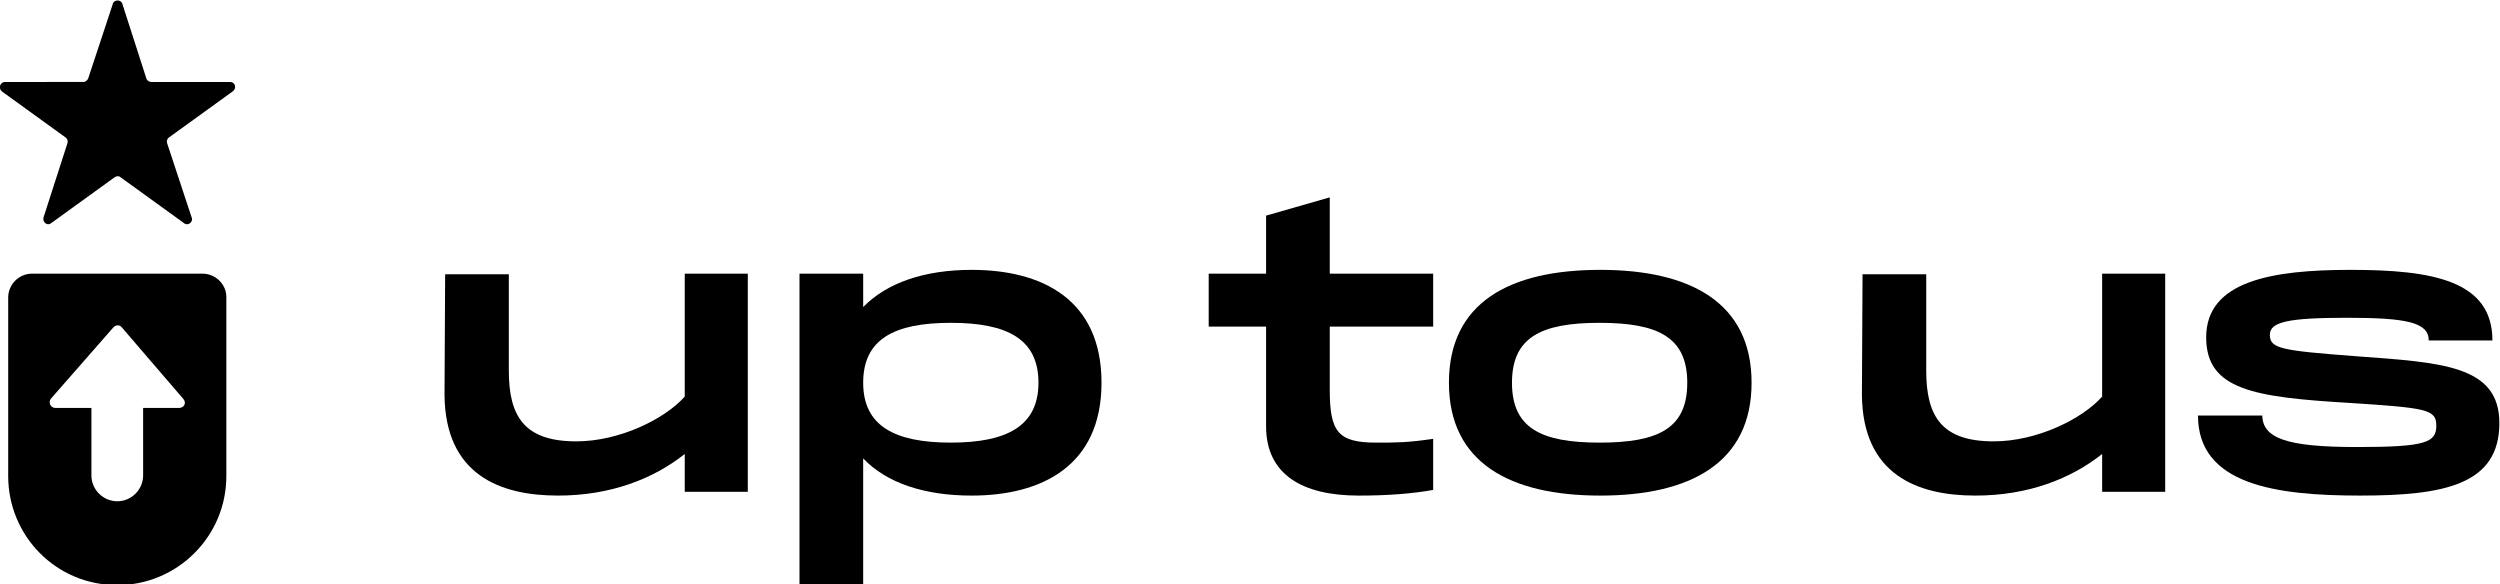 <?xml version="1.0" encoding="utf-8"?>
<!-- Generator: Adobe Illustrator 24.3.0, SVG Export Plug-In . SVG Version: 6.00 Build 0)  -->
<svg version="1.1" id="Layer_1" xmlns="http://www.w3.org/2000/svg" xmlns:xlink="http://www.w3.org/1999/xlink" x="0px" y="0px"
	 viewBox="0 0 396.5 92.7" style="enable-background:new 0 0 396.5 92.7;" xml:space="preserve">
<style type="text/css">
	.st0{fill:black;}
</style>
<g>
	<g>
		<g>
			<g>
				<path class="st0" d="M32.1,43.4h-27c-2.1,0-3.8,1.7-3.8,3.8v28.3c0,9.5,7.6,17.3,17.3,17.3c9.5,0,17.3-7.7,17.3-17.3V47.1
					C35.9,45.1,34.2,43.4,32.1,43.4z M28.4,64.7h-5.7V70v4.8v0.6c0,2.2-1.8,4.1-4.1,4.1c-2.2,0-4.1-1.8-4.1-4.1v-0.8V70v-5.3H8.8
					c-0.8,0-1.2-0.9-0.7-1.5L18,51.9c0.4-0.4,1-0.4,1.3,0l9.8,11.4C29.6,63.9,29.2,64.7,28.4,64.7z"/>
				<path class="st0" d="M36.5,13H24c-0.3,0-0.7-0.2-0.8-0.6L19.4,0.6c-0.2-0.7-1.3-0.7-1.5,0L14,12.4c-0.1,0.3-0.4,0.6-0.8,0.6H0.8
					c-0.8,0-1.1,1-0.5,1.5l10.1,7.3c0.3,0.2,0.4,0.6,0.3,0.9L6.9,34.5c-0.2,0.7,0.6,1.4,1.2,0.9l10.1-7.3c0.3-0.2,0.7-0.2,0.9,0
					l10.1,7.3c0.6,0.5,1.5-0.2,1.2-0.9l-3.9-11.8c-0.1-0.3,0-0.7,0.3-0.9l10.1-7.3C37.6,14,37.3,13,36.5,13z"/>
			</g>
		</g>
	</g>
	<g>
		<path class="st0" d="M118.6,43.4V78h-10v-6c-4.9,3.9-11.7,6.6-20.1,6.6c-9.2,0-17.9-3.3-18-16l0.1-19.1h10.1v15.3
			c0,7.3,2.5,11.2,10.7,11.2c6.8,0,14-3.5,17.2-7.1V43.4H118.6z"/>
		<path class="st0" d="M174.7,60.7c0,13.2-9.5,17.9-20.6,17.9c-7.5,0-13.5-2-17.2-5.9v20h-10.1V43.4h10.1v5.3
			c3.8-3.9,9.8-5.9,17.2-5.9C165.3,42.8,174.7,47.5,174.7,60.7z M164.7,60.7c0-6.9-4.9-9.5-13.9-9.5s-13.9,2.6-13.9,9.5
			c0,6.8,4.9,9.5,13.9,9.5S164.7,67.5,164.7,60.7z"/>
		<path class="st0" d="M210.9,51.8v10c0,6.7,1.3,8.4,7.4,8.4c3.2,0,4.9,0,9-0.6v8.1c-3.3,0.6-7.2,0.9-11.8,0.9
			c-8.9,0-14.7-3.3-14.7-11V51.8h-9.1v-8.4h9.1v-9.2l10.1-2.9v12.1h16.4v8.4C227.3,51.8,210.9,51.8,210.9,51.8z"/>
		<path class="st0" d="M229.8,60.7c0-12.7,9.6-17.9,24-17.9c14.3,0,24,5.2,24,17.9s-9.7,17.9-24,17.9
			C239.5,78.6,229.8,73.4,229.8,60.7z M267.6,60.7c0-7.2-4.6-9.5-13.9-9.5c-9.3,0-13.9,2.3-13.9,9.5s4.6,9.5,13.9,9.5
			C263.1,70.2,267.6,67.9,267.6,60.7z"/>
		<path class="st0" d="M343.4,43.4V78h-10v-6c-4.9,3.9-11.7,6.6-20.1,6.6c-9.2,0-17.9-3.3-18-16l0.1-19.1h10.1v15.3
			c0,7.3,2.5,11.2,10.7,11.2c6.8,0,14-3.5,17.2-7.1V43.4H343.4z"/>
		<path class="st0" d="M358.8,65.8c0,3.7,3.8,5.1,15,5.1c10.9,0,12.6-0.7,12.6-3.4c0-2.6-1.6-2.8-13.8-3.6
			c-15.2-0.9-22.7-2.1-22.7-10.4c0-9,10.6-10.7,22.9-10.7c13,0,22.5,1.7,22.5,11.2h-10.1c0-2.9-3.6-3.6-13-3.6
			c-9.5,0-12.2,0.7-12.2,2.7c0,2.2,1.8,2.5,13.7,3.4c13.5,1,22.7,1.4,22.7,10.6c0,9.8-8.8,11.5-22.1,11.5s-25.7-1.7-25.7-12.7h10.2
			V65.8z"/>
	</g>
</g>
</svg>
